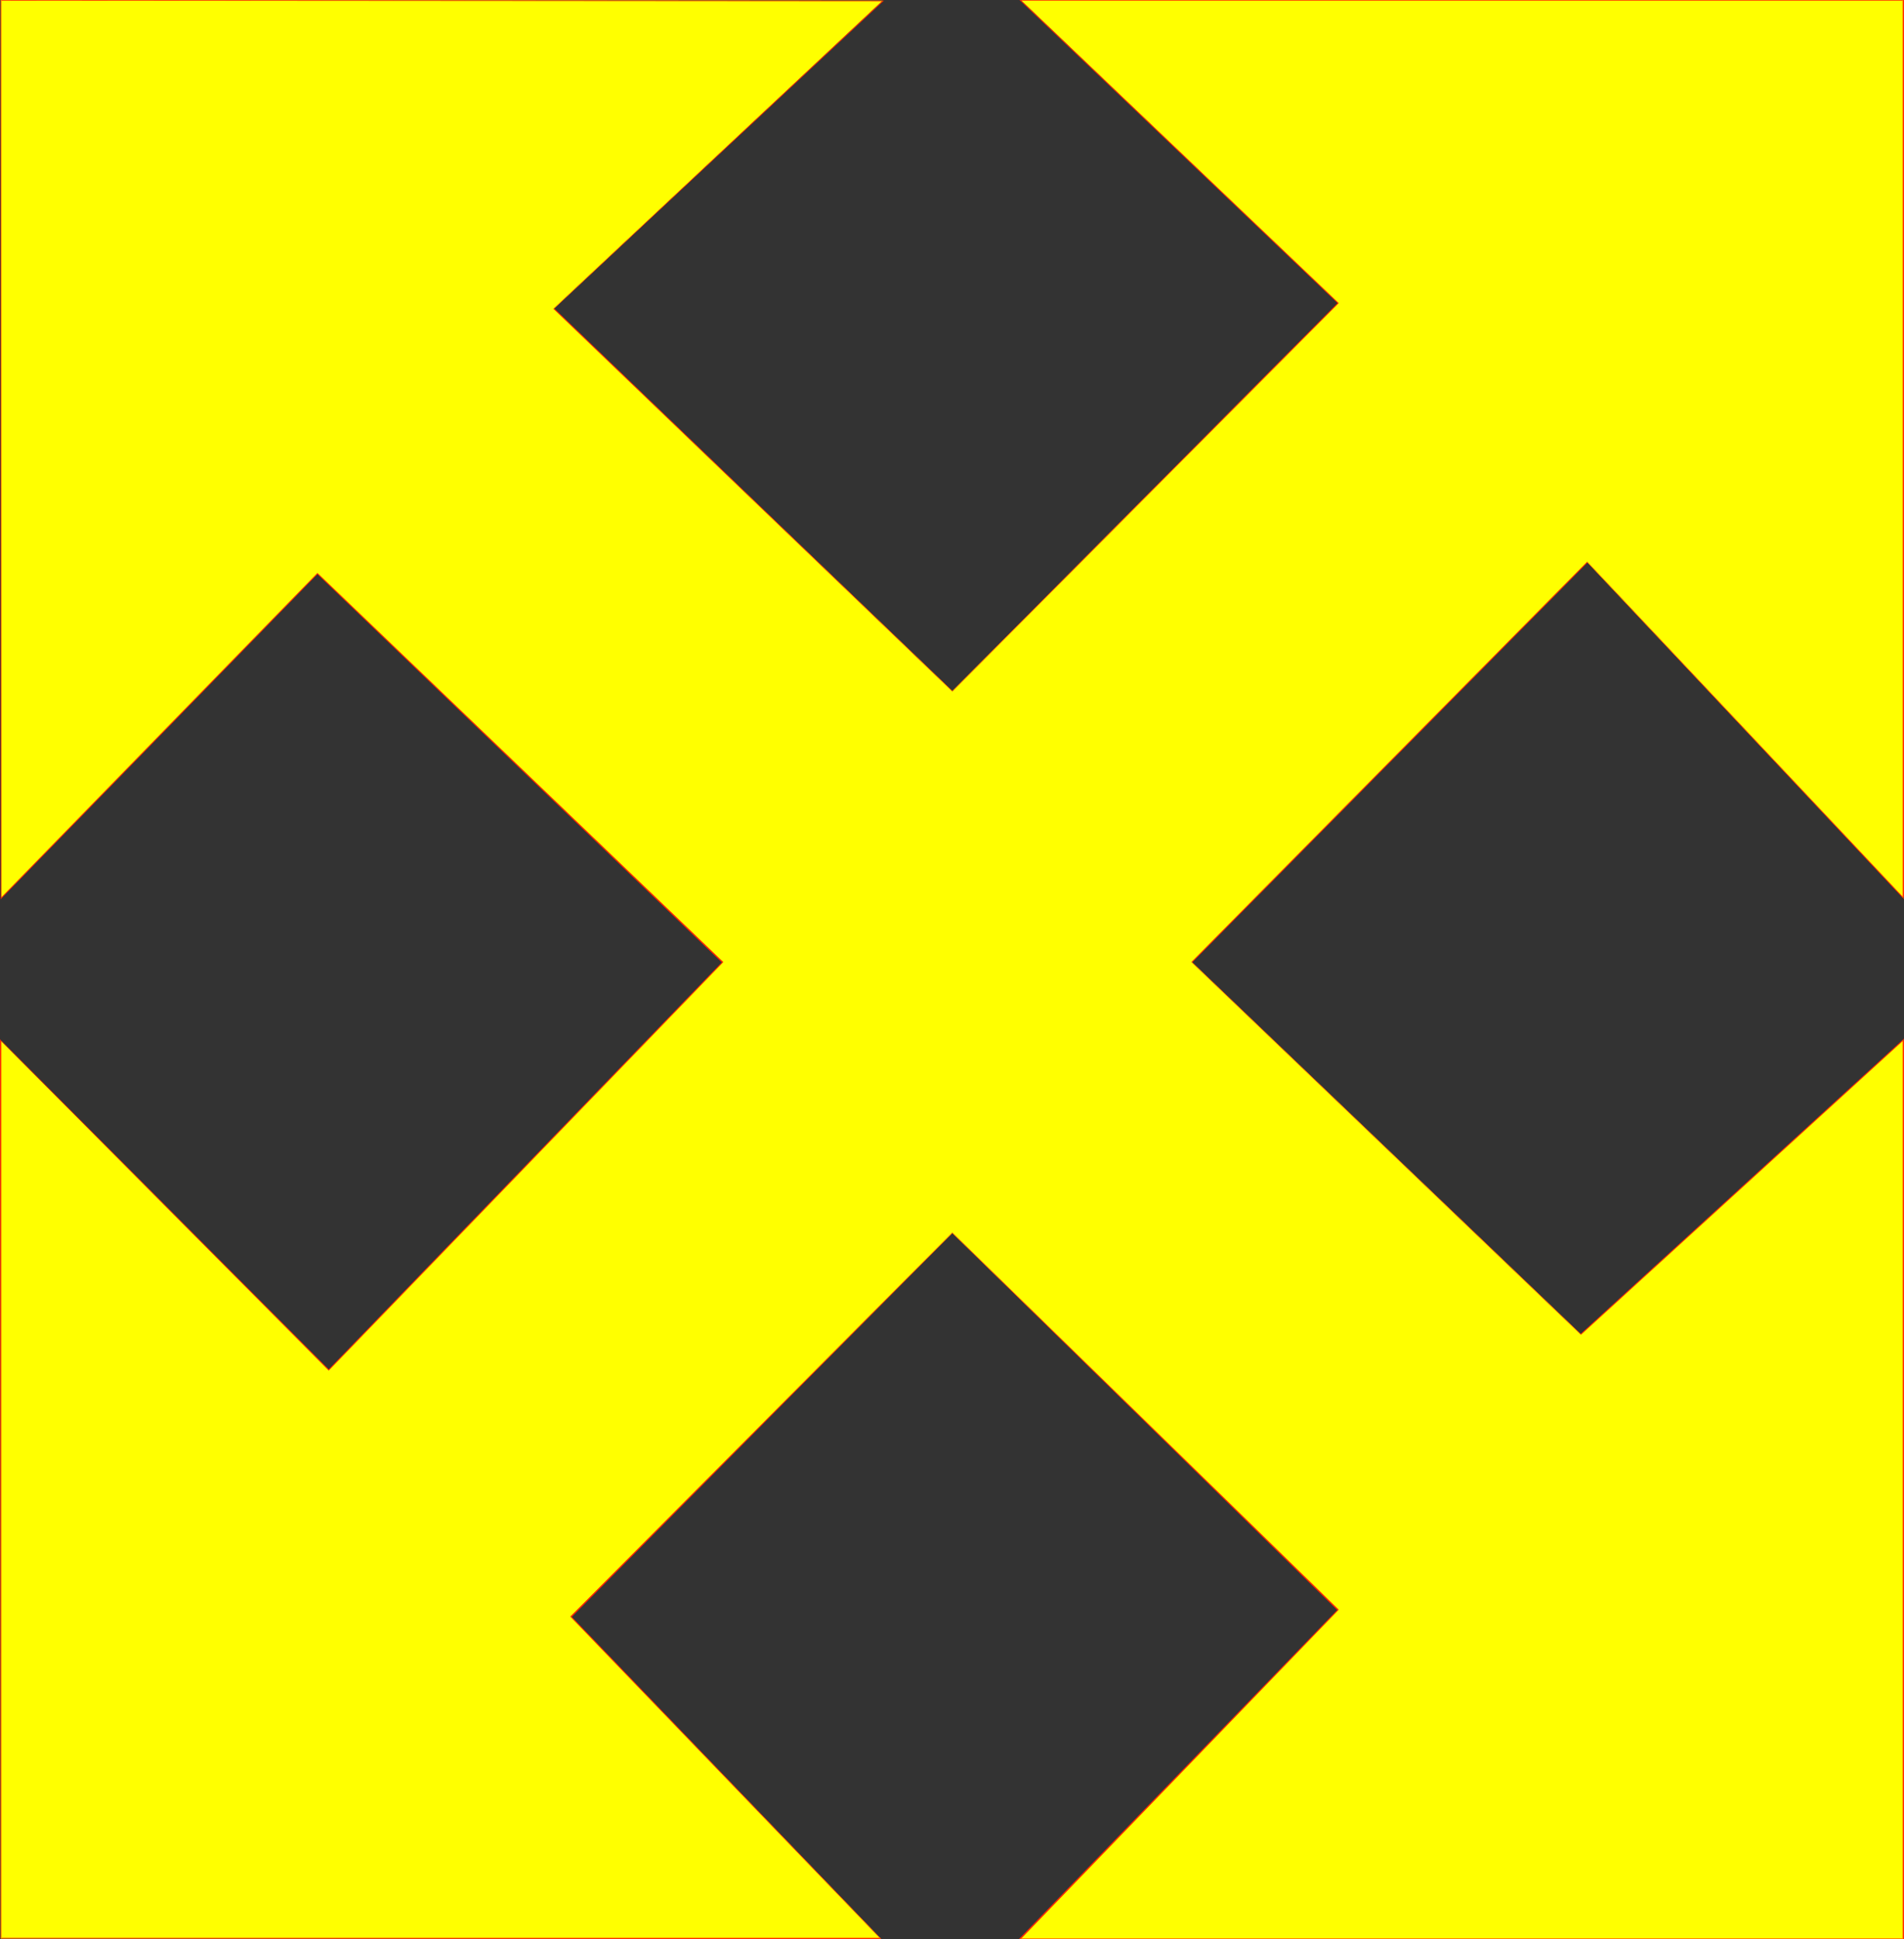 <?xml version="1.0" encoding="UTF-8" standalone="no"?>
<svg
   version="1.0"
   width="129.766mm"
   height="132.113mm"
   id="svg2"
   sodipodi:docname="Background 430.wmf"
   xmlns:inkscape="http://www.inkscape.org/namespaces/inkscape"
   xmlns:sodipodi="http://sodipodi.sourceforge.net/DTD/sodipodi-0.dtd"
   xmlns="http://www.w3.org/2000/svg"
   xmlns:svg="http://www.w3.org/2000/svg">
  <rect width="100%" height="100%" fill="#333333" stroke="none"/>
  <sodipodi:namedview
     id="namedview2"
     pagecolor="#ffffff"
     bordercolor="#000000"
     borderopacity="0.25"
     inkscape:showpageshadow="2"
     inkscape:pageopacity="0.0"
     inkscape:pagecheckerboard="0"
     inkscape:deskcolor="#d1d1d1"
     inkscape:document-units="mm" />
  <defs
     id="defs1">
    <pattern
       id="WMFhbasepattern"
       patternUnits="userSpaceOnUse"
       width="6"
       height="6"
       x="0"
       y="0" />
  </defs>
  <path
     style="fill:#ffff00;fill-opacity:1;fill-rule:evenodd;stroke:none"
     d="M 227.371,0.162 142.693,79.504 245.309,177.914 344.692,78.05 262.923,0 h 227.371 v 231.24 l -81.446,-86.452 -101.808,102.935 100.192,95.825 83.062,-75.787 V 499.324 H 262.761 l 81.931,-84.837 -99.384,-96.956 -98.253,98.734 79.83,82.897 H 0.162 V 267.922 L 84.678,352.758 186.163,247.723 81.77,147.696 0.323,231.24 0.162,0 Z"
     id="path1" />
  <path
     style="fill:#ff2700;fill-opacity:1;fill-rule:evenodd;stroke:none"
     d="M 227.371,0.323 V 0.162 L 142.531,79.504 245.309,178.076 344.854,78.05 262.923,0 V 0.162 H 490.294 L 490.132,0 v 231.24 h 0.323 l -81.608,-86.614 -101.969,103.097 100.353,95.986 83.224,-75.949 h -0.323 v 231.563 l 0.162,-0.162 H 262.761 l 0.162,0.162 81.931,-84.837 -99.545,-97.118 -98.414,98.895 79.83,82.897 0.162,-0.162 H 0.162 l 0.162,0.162 V 267.922 H 0.162 L 84.678,352.92 186.325,247.723 81.77,147.535 0.162,231.24 H 0.323 V 0 L 0.162,0.162 227.371,0.323 227.694,0.162 0.162,0 V 231.563 L 81.77,147.858 v 0 l 104.232,100.026 v -0.162 L 84.678,352.597 v 0 L 0,267.599 0.162,499.162 227.048,499.324 l -79.83,-83.059 v 0.162 L 245.309,317.531 v 0 l 99.222,97.118 v -0.162 L 262.438,499.324 H 490.455 V 267.437 l -83.386,76.11 h 0.162 L 307.04,247.723 v 0.162 L 409.009,144.788 h -0.162 l 81.608,86.776 V 0 H 262.6 l 81.931,78.05 v 0 l -99.222,99.865 v 0 L 142.693,79.342 v 0.162 l 85.001,-79.342 z"
     id="path2" />
</svg>
